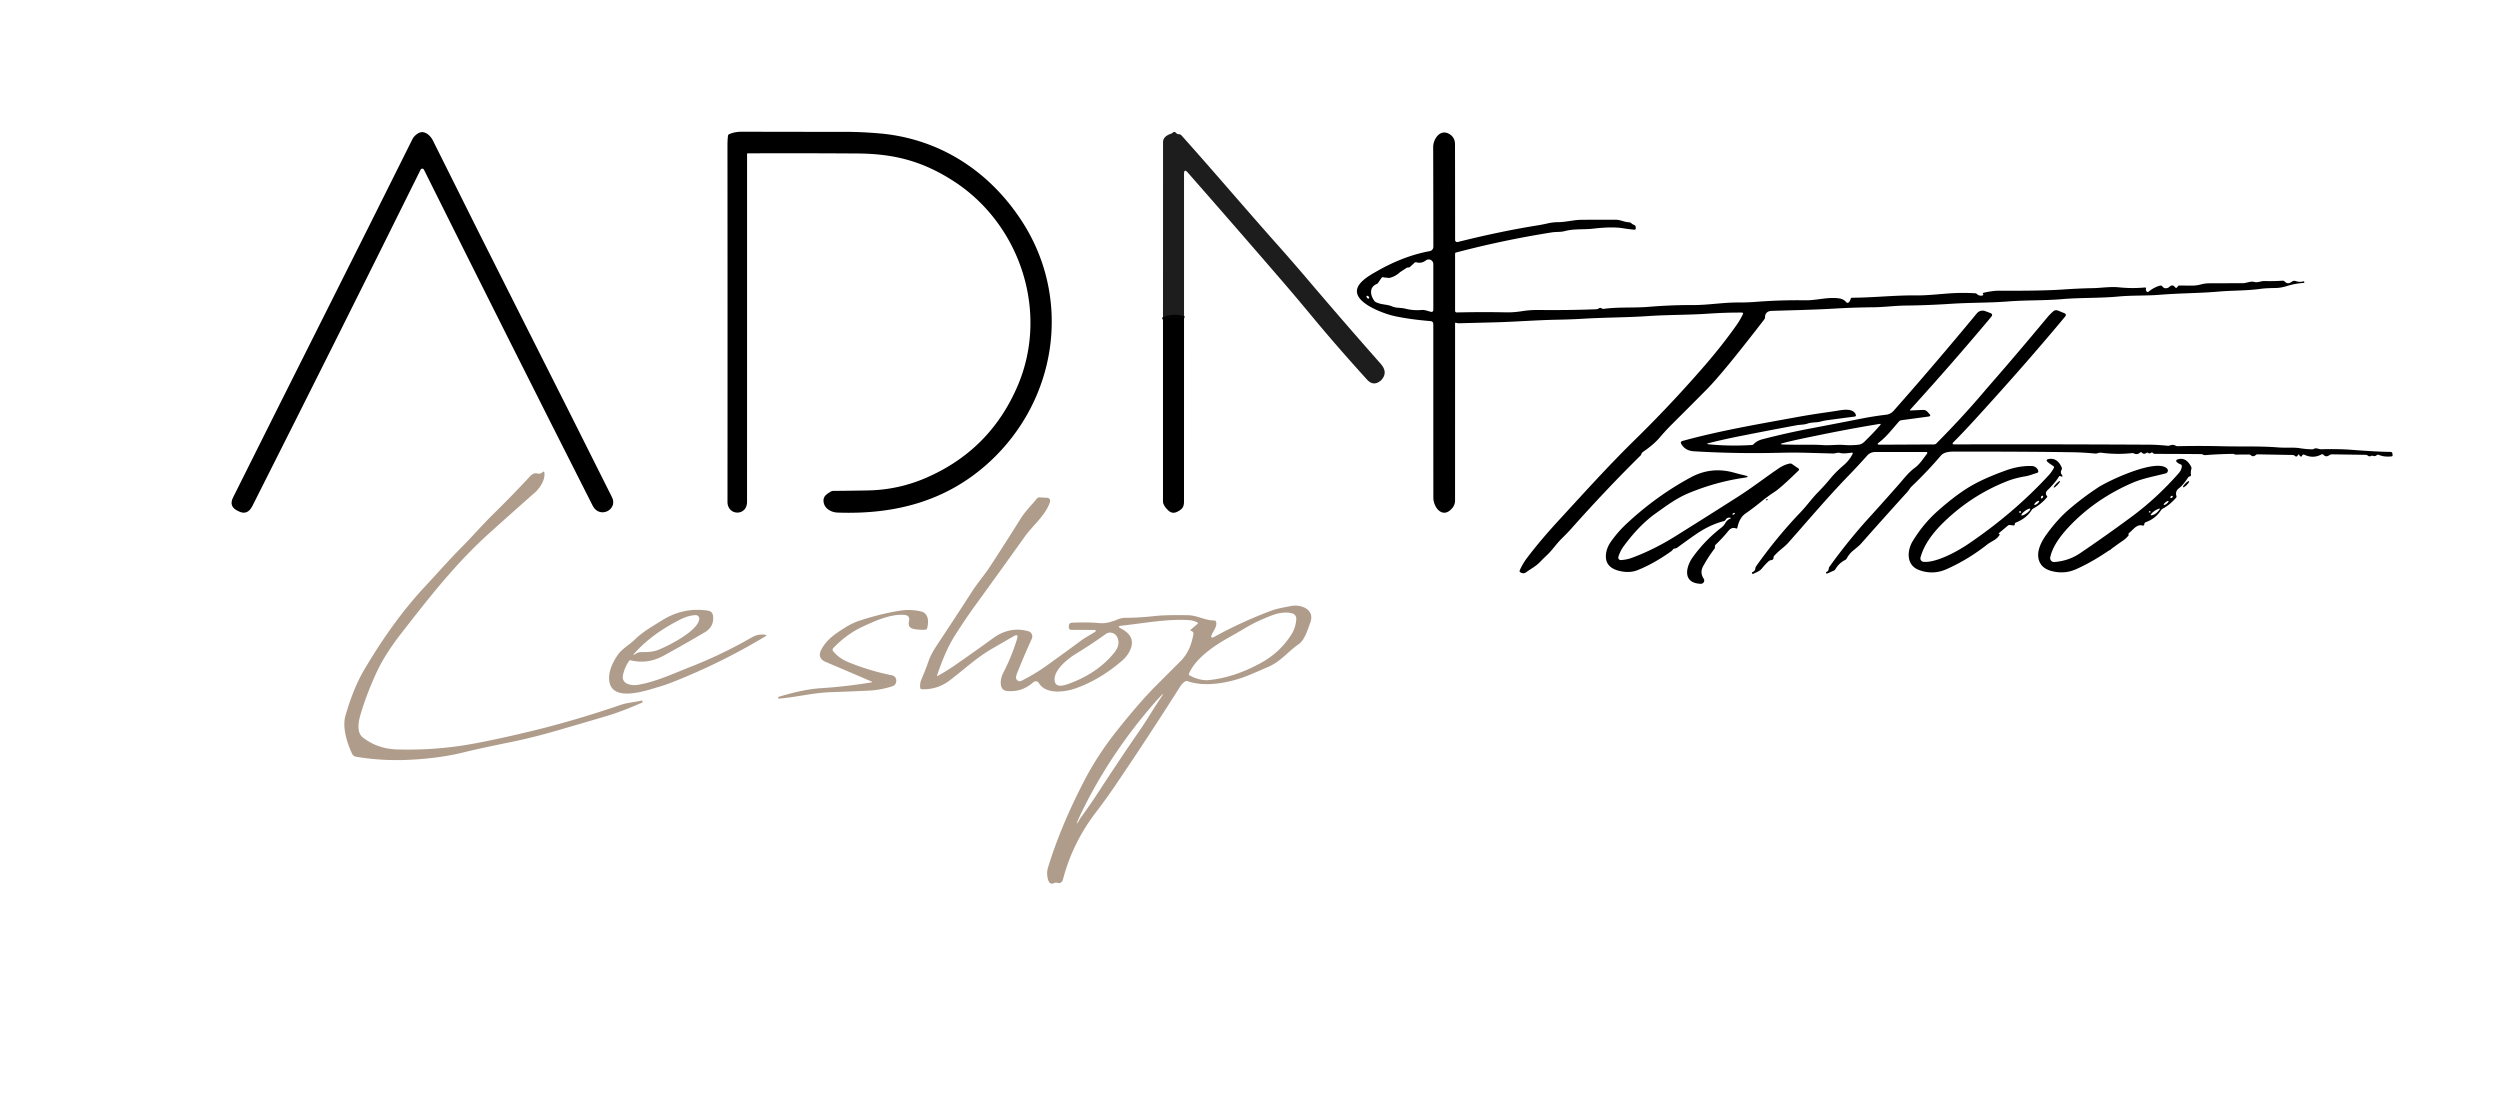 <svg xmlns="http://www.w3.org/2000/svg" viewBox="0.00 0.00 1024.00 451.00"><g stroke-width="2.00" fill="none" stroke-linecap="butt"><path stroke="#000000" stroke-opacity="0.945" d="  M 484.98 130.51  Q 480.41 129.08 476.36 131.05"></path><path stroke="#000000" stroke-opacity="0.945" d="  M 572.331 110.962  A 1.99 0.37 -26.5 0 0 570.385 111.519  A 1.99 0.37 -26.5 0 0 568.769 112.738  A 1.99 0.37 -26.5 0 0 570.715 112.181  A 1.99 0.37 -26.5 0 0 572.331 110.962"></path><path stroke="#000000" stroke-opacity="0.945" d="  M 863.714 224.395  A 0.30 0.03 128.4 0 0 863.923 224.179  A 0.30 0.03 128.4 0 0 864.086 223.925  A 0.30 0.03 128.4 0 0 863.876 224.141  A 0.30 0.03 128.4 0 0 863.714 224.395"></path></g><path fill="#000000" d="  M 172.66 69.13  Q 172.43 69.21 172.32 69.42  Q 139.06 136.54 103.38 207.25  Q 101.30 211.36 97.58 209.34  Q 97.51 209.30 97.43 209.27  Q 93.60 207.50 95.46 203.77  C 119.65 155.23 144.71 105.71 168.95 56.97  Q 169.67 55.51 171.38 54.54  C 173.83 53.15 176.28 55.46 177.28 57.48  C 202.59 108.51 226.92 156.03 250.69 203.70  C 253.21 208.75 245.59 212.71 242.76 207.13  Q 208.03 138.57 173.66 69.54  Q 173.34 68.89 172.66 69.13  Z"></path><path fill="#000000" d="  M 306.26 62.81  A 0.27 0.26 -1.1 0 0 306.00 63.07  Q 306.01 133.96 305.99 205.54  C 305.99 211.51 297.98 211.34 297.98 205.56  Q 298.03 133.90 297.97 59.47  Q 297.97 57.55 298.17 55.69  Q 298.22 55.16 298.71 54.94  Q 300.97 53.94 304.03 53.95  Q 324.95 54.02 345.59 54.00  Q 352.90 53.99 360.51 54.67  C 384.71 56.84 405.07 69.92 418.46 90.44  C 439.33 122.43 432.96 163.94 405.08 189.41  C 387.65 205.34 366.50 210.80 343.09 209.95  Q 341.16 209.88 339.60 208.92  Q 337.46 207.60 337.31 205.18  A 2.99 2.97 66.8 0 1 338.25 202.81  Q 339.16 201.96 340.37 201.32  Q 340.83 201.07 341.35 201.07  Q 347.96 201.02 355.50 200.88  Q 367.77 200.65 378.97 195.87  Q 405.53 184.51 416.84 158.01  C 429.76 127.75 417.89 91.90 390.72 74.27  C 377.93 65.98 366.20 62.97 351.24 62.87  Q 328.74 62.72 306.26 62.81  Z"></path><path fill="#000000" fill-opacity="0.886" d="  M 484.98 130.51  Q 480.41 129.08 476.36 131.05  Q 476.38 94.63 476.38 58.25  Q 476.38 55.86 479.65 54.77  Q 479.99 54.66 480.26 54.41  Q 480.47 54.22 480.73 54.12  A 0.77 0.75 58.7 0 1 481.60 54.34  Q 482.12 54.97 482.93 54.99  Q 483.53 55.01 483.93 55.46  C 496.96 69.99 509.87 85.23 522.83 99.79  Q 529.28 107.03 535.90 114.82  Q 550.07 131.49 565.56 149.04  Q 568.63 152.53 565.81 155.65  Q 565.75 155.71 565.69 155.77  Q 562.63 158.45 559.95 155.50  Q 547.50 141.79 537.41 129.60  Q 531.02 121.87 524.49 114.31  Q 505.27 92.04 486.50 70.67  Q 484.98 68.94 484.98 71.25  L 484.98 130.51  Z"></path><path fill="#000000" d="  M 596.35 132.19  A 0.27 0.27 0.0 0 0 596.00 132.45  Q 596.00 170.32 595.99 204.98  Q 595.99 206.80 594.76 208.22  C 590.92 212.68 587.10 207.89 587.10 203.81  Q 587.08 167.92 587.08 132.80  Q 587.08 131.62 585.90 131.52  Q 577.64 130.85 571.32 129.50  C 567.19 128.61 557.16 125.02 555.92 120.28  C 554.82 116.10 561.06 112.75 564.16 110.99  Q 574.93 104.84 585.66 102.85  A 1.77 1.76 -5.3 0 0 587.10 101.12  Q 587.09 78.89 587.03 60.25  C 587.02 56.96 589.85 52.71 593.57 54.85  Q 595.97 56.22 595.97 59.12  Q 596.01 77.83 596.01 98.30  A 0.86 0.86 0.0 0 0 597.08 99.13  Q 614.51 94.76 629.47 92.37  Q 631.68 92.02 633.89 91.51  Q 636.08 91.01 638.14 91.00  C 641.46 90.99 644.53 90.05 647.83 90.03  Q 654.70 89.98 661.80 90.01  C 663.77 90.01 665.28 90.97 667.23 91.05  Q 667.77 91.07 668.18 91.43  Q 668.68 91.89 669.32 92.13  Q 669.94 92.37 669.98 93.03  L 670.01 93.44  Q 670.06 94.15 669.35 94.08  Q 667.08 93.87 664.90 93.51  Q 660.35 92.75 652.51 93.66  C 648.66 94.11 644.67 93.63 640.93 94.66  C 639.19 95.13 637.36 94.91 635.54 95.20  Q 615.61 98.36 596.45 103.42  Q 596.00 103.53 596.00 103.99  L 596.00 127.31  A 0.67 0.67 0.0 0 0 596.69 127.98  Q 606.91 127.74 616.87 127.94  Q 619.95 128.01 623.47 127.45  Q 626.69 126.94 630.00 126.97  Q 642.64 127.11 653.74 126.67  Q 654.39 126.64 654.93 126.29  Q 655.52 125.91 656.08 126.33  A 0.99 0.99 0.0 0 0 656.82 126.52  C 662.86 125.68 669.14 126.19 675.29 125.68  Q 684.65 124.91 693.50 124.95  C 699.78 124.97 705.75 123.86 712.09 123.90  Q 715.55 123.93 719.62 123.61  Q 729.53 122.85 739.50 123.00  C 744.28 123.06 748.69 121.52 753.49 122.25  Q 755.09 122.49 756.24 123.79  A 0.72 0.72 0.0 0 0 757.30 123.81  Q 757.81 123.26 757.99 122.51  Q 758.13 121.95 758.70 121.95  C 767.39 121.91 776.11 120.91 784.58 121.00  C 789.70 121.06 794.64 120.39 799.64 120.10  Q 804.19 119.84 808.99 120.12  A 1.33 1.33 0.0 0 1 809.82 120.48  Q 810.66 121.29 811.90 121.05  Q 812.64 120.91 812.17 120.32  Q 812.12 120.26 812.15 120.19  Q 812.24 119.97 812.47 119.92  Q 816.21 119.06 818.84 119.07  Q 836.28 119.19 845.45 118.55  Q 851.26 118.14 857.05 118.03  C 860.72 117.97 864.29 117.33 867.88 117.69  Q 873.26 118.24 878.45 117.76  Q 879.16 117.69 878.99 118.38  Q 878.87 118.87 879.17 119.27  Q 879.61 119.86 880.17 119.39  Q 882.32 117.64 884.73 117.00  A 0.98 0.97 65.0 0 1 885.77 117.38  C 886.45 118.37 887.82 118.20 888.59 117.48  Q 889.89 116.28 890.95 117.68  Q 891.28 118.11 891.69 117.75  Q 891.84 117.62 891.93 117.45  Q 892.18 116.96 892.72 116.96  Q 895.52 116.97 898.13 116.98  Q 899.72 116.98 901.58 116.48  Q 903.21 116.04 904.90 116.04  Q 911.75 116.01 918.60 116.00  C 920.20 116.00 921.74 115.06 923.29 115.47  C 924.83 115.89 925.96 115.08 927.54 115.12  Q 931.28 115.21 934.91 114.98  Q 935.46 114.94 935.84 115.34  Q 937.09 116.67 938.74 115.39  Q 939.46 114.83 940.32 115.13  Q 941.91 115.69 943.48 115.25  Q 943.77 115.17 943.81 115.47  L 943.84 115.74  Q 943.86 115.87 943.73 115.88  Q 940.18 116.09 937.03 117.07  Q 934.39 117.90 932.46 117.95  C 930.26 118.01 928.10 118.02 925.96 118.31  C 920.29 119.10 914.36 118.94 908.67 119.44  C 900.74 120.13 892.83 120.07 884.84 120.73  C 879.11 121.20 873.44 120.92 867.64 121.46  C 859.96 122.18 852.27 121.87 844.59 122.53  C 837.27 123.15 829.77 122.90 822.43 123.48  C 814.69 124.08 806.92 123.92 799.26 124.43  Q 789.45 125.07 780.51 125.16  C 776.18 125.20 771.87 125.80 767.61 125.85  Q 759.14 125.94 752.10 126.36  C 743.09 126.90 734.46 127.05 725.64 127.34  C 724.06 127.39 722.97 128.25 722.97 129.85  Q 722.97 130.41 722.63 130.85  Q 705.80 152.70 699.17 159.41  Q 692.08 166.57 684.89 173.72  Q 682.34 176.25 679.93 179.09  Q 677.28 182.19 672.94 185.11  C 672.64 185.31 672.37 185.75 672.26 186.09  Q 672.17 186.38 671.96 186.59  Q 657.81 200.53 643.39 216.77  Q 642.32 217.98 639.65 220.62  C 637.47 222.78 635.78 225.39 633.53 227.48  Q 632.13 228.79 630.80 230.18  C 629.02 232.03 627.09 232.92 625.14 234.38  Q 624.06 235.20 622.78 234.44  Q 622.26 234.14 622.50 233.59  Q 623.71 230.84 625.50 228.49  Q 631.08 221.14 638.43 213.17  C 648.89 201.81 658.73 190.83 669.64 180.16  Q 683.77 166.33 697.20 150.95  Q 705.36 141.61 711.38 133.02  Q 712.79 131.02 713.93 128.60  A 0.41 0.40 12.5 0 0 713.56 128.03  Q 706.83 127.99 699.51 128.49  C 691.34 129.04 683.19 128.91 674.98 129.47  C 666.26 130.06 657.46 130.01 648.73 130.54  Q 643.58 130.85 637.95 130.95  C 629.34 131.11 620.88 131.80 612.33 132.03  Q 604.65 132.23 597.64 132.41  Q 597.05 132.43 596.35 132.19  Z  M 571.33 112.80  Q 569.09 114.16 566.65 113.57  Q 566.12 113.44 565.81 113.90  L 564.54 115.77  Q 564.27 116.17 563.83 116.36  C 560.76 117.70 561.24 120.92 562.94 123.24  Q 563.18 123.59 563.57 123.77  C 565.89 124.90 568.13 124.59 570.23 125.52  C 571.87 126.26 573.79 125.95 575.61 126.43  Q 578.88 127.27 582.40 126.97  C 583.65 126.87 584.79 127.40 585.98 127.69  Q 587.09 127.95 587.09 126.82  L 587.09 108.18  A 1.90 1.90 0.0 0 0 584.03 106.67  Q 582.27 108.02 580.19 107.45  A 0.89 0.88 30.8 0 0 579.35 107.66  L 577.60 109.28  Q 577.36 109.51 577.03 109.54  Q 576.90 109.56 576.77 109.56  Q 576.33 109.59 575.95 109.85  Q 573.67 111.37 571.33 112.80  Z  M 572.331 110.962  A 1.99 0.37 -26.5 0 0 570.385 111.519  A 1.99 0.37 -26.5 0 0 568.769 112.738  A 1.99 0.37 -26.5 0 0 570.715 112.181  A 1.99 0.37 -26.5 0 0 572.331 110.962  Z  M 560.83 121.91  Q 560.66 121.32 560.13 121.16  A 0.33 0.32 1.1 0 0 559.72 121.55  Q 559.87 122.13 560.43 122.30  A 0.32 0.32 0.0 0 0 560.83 121.91  Z"></path><ellipse fill="#000000" fill-opacity="0.886" cx="0.00" cy="0.00" transform="translate(570.55,111.85) rotate(-26.5)" rx="1.99" ry="0.37"></ellipse><path fill="#000000" d="  M 484.98 130.51  Q 485.03 167.97 484.97 205.54  Q 484.97 207.39 484.13 208.27  Q 483.20 209.24 481.78 209.80  Q 480.01 210.51 478.47 209.04  Q 476.36 207.01 476.36 205.41  Q 476.40 168.21 476.36 131.05  Q 480.41 129.08 484.98 130.51  Z"></path><path fill="#000000" d="  M 941.13 186.55  Q 941.07 186.68 940.98 186.79  Q 940.81 187.00 940.55 186.98  Q 940.19 186.96 939.95 186.73  Q 939.60 186.37 939.09 186.36  L 924.70 186.10  A 1.06 1.06 0.0 0 0 923.98 186.36  Q 922.89 187.32 921.96 186.48  Q 921.60 186.15 921.12 186.16  L 915.68 186.20  A 0.74 0.65 -27.9 0 1 915.35 186.12  Q 914.95 185.90 914.50 185.91  Q 908.66 185.99 903.32 186.42  Q 902.73 186.47 902.23 186.15  Q 902.02 186.01 901.76 186.01  Q 892.09 185.92 882.56 185.91  A 0.84 0.83 69.4 0 1 881.93 185.62  Q 881.47 185.09 880.94 185.53  Q 880.54 185.86 880.08 185.62  L 879.73 185.44  A 0.47 0.45 39.2 0 0 879.23 185.48  Q 878.18 186.29 877.29 185.38  Q 876.94 185.03 876.58 185.36  Q 875.47 186.39 874.15 185.76  Q 873.69 185.55 873.19 185.60  Q 867.00 186.28 860.68 185.43  C 859.67 185.29 859.02 185.86 858.12 185.77  Q 853.36 185.32 849.29 185.25  Q 831.49 184.95 801.33 184.97  C 799.14 184.97 796.43 184.90 794.93 186.67  Q 789.70 192.84 783.02 199.24  C 782.22 200.01 781.97 200.70 781.28 201.46  Q 771.36 212.40 762.19 222.78  Q 761.59 223.46 759.11 225.47  Q 757.48 226.79 756.45 228.69  Q 756.22 229.13 755.78 229.36  Q 753.21 230.67 751.77 233.16  A 1.36 1.30 -86.1 0 1 751.20 233.68  L 748.39 234.94  A 0.27 0.27 0.0 0 1 748.01 234.76  L 747.94 234.51  Q 747.91 234.36 748.05 234.31  Q 748.97 233.94 749.03 233.03  A 1.74 1.72 65.0 0 1 749.36 232.11  Q 757.09 221.38 765.44 212.19  Q 771.95 205.03 777.80 198.36  C 779.86 196.02 781.79 193.45 784.21 191.69  C 786.41 190.10 787.73 187.86 789.35 185.78  A 0.41 0.40 18.5 0 0 789.02 185.13  L 768.03 185.15  A 4.33 4.32 20.7 0 0 764.79 186.61  Q 761.03 190.83 756.96 195.03  C 748.48 203.80 740.46 213.31 732.52 222.26  Q 731.52 223.38 729.65 224.90  Q 728.17 226.10 726.77 227.60  Q 726.44 227.95 726.43 228.42  Q 726.42 229.32 725.47 229.43  A 2.04 2.01 -69.2 0 0 724.38 229.93  Q 722.97 231.22 721.71 232.80  C 720.75 234.00 719.32 234.46 717.99 235.10  Q 717.84 235.17 717.77 235.03  L 717.66 234.79  Q 717.50 234.44 717.87 234.30  Q 718.85 233.91 718.98 232.86  Q 719.05 232.30 719.38 231.84  Q 727.95 219.77 737.63 209.68  C 740.08 207.12 742.11 204.22 744.57 201.72  Q 747.22 199.04 749.69 196.04  Q 751.95 193.30 755.21 190.51  Q 757.55 188.52 758.86 185.85  A 0.31 0.31 0.0 0 0 758.55 185.40  C 756.93 185.59 755.13 185.92 753.53 185.50  C 752.68 185.28 751.76 185.78 750.81 185.75  Q 745.21 185.60 739.61 185.45  Q 734.74 185.32 728.41 185.47  Q 710.97 185.88 693.82 184.85  Q 690.34 184.64 688.71 181.95  Q 688.07 180.90 689.26 180.58  C 704.54 176.40 719.48 173.87 735.27 170.98  Q 741.34 169.86 748.21 168.89  Q 750.67 168.54 753.01 168.16  C 755.23 167.80 759.04 167.21 760.10 169.76  Q 760.42 170.53 759.59 170.64  Q 753.71 171.40 748.29 172.14  Q 747.07 172.31 745.89 172.63  C 744.00 173.16 742.20 172.87 740.33 173.51  C 738.89 174.01 737.41 173.91 735.92 174.18  Q 724.40 176.31 713.03 178.57  Q 706.23 179.91 699.91 181.50  Q 698.55 181.85 699.94 181.99  Q 708.38 182.83 717.52 182.28  Q 718.00 182.25 718.33 181.90  Q 719.67 180.49 721.93 179.91  Q 731.96 177.32 741.27 175.56  Q 752.15 173.49 762.51 171.45  Q 767.57 170.45 772.53 169.88  A 4.91 4.89 17.2 0 0 775.64 168.25  Q 792.22 149.50 809.73 128.34  A 3.04 3.04 0.0 0 1 813.14 127.43  L 815.18 128.19  Q 816.52 128.70 815.60 129.79  Q 799.55 148.95 782.48 167.72  Q 782.09 168.15 782.67 168.12  L 787.65 167.90  Q 788.72 167.86 789.46 168.65  L 790.28 169.54  Q 791.12 170.45 789.89 170.62  L 778.76 172.13  Q 778.20 172.21 777.84 172.62  C 775.28 175.50 772.73 178.90 769.65 181.21  Q 768.39 182.15 769.97 182.15  L 792.17 182.04  Q 792.75 182.03 793.15 181.62  Q 804.15 170.55 813.48 159.47  Q 813.81 159.08 814.16 158.68  Q 826.08 145.06 838.54 130.04  Q 839.46 128.94 840.86 127.64  Q 841.82 126.75 843.03 127.24  L 845.48 128.25  Q 846.66 128.73 845.84 129.72  Q 829.70 149.14 808.54 172.28  Q 804.19 177.04 800.19 181.06  Q 799.22 182.04 800.59 182.03  Q 839.90 181.93 880.16 182.14  Q 883.75 182.16 887.76 182.58  A 2.43 2.37 37.0 0 0 888.86 182.44  Q 890.06 181.97 891.06 182.52  Q 891.50 182.77 892.01 182.76  Q 901.41 182.56 910.49 182.79  C 917.93 182.98 925.70 182.67 933.24 183.27  C 936.27 183.51 939.24 183.14 942.18 183.61  Q 944.63 184.00 946.97 184.04  A 1.64 1.56 30.3 0 0 947.77 183.85  C 948.79 183.28 949.67 184.04 950.78 184.01  Q 957.74 183.83 963.04 184.23  Q 973.37 185.03 979.14 185.10  Q 979.86 185.11 979.94 185.81  L 980.00 186.38  Q 980.06 186.88 979.56 186.94  Q 976.62 187.26 974.39 186.33  Q 973.91 186.13 973.51 186.45  Q 972.76 187.04 971.94 186.70  Q 971.58 186.56 971.24 186.74  Q 970.47 187.15 969.81 186.60  Q 969.45 186.31 968.98 186.30  L 955.31 186.10  Q 954.63 186.09 954.06 186.47  Q 952.72 187.40 951.68 186.28  Q 951.31 185.88 950.84 186.14  Q 947.52 187.95 943.84 186.26  Q 943.38 186.05 943.07 186.43  Q 942.95 186.57 942.92 186.77  A 0.17 0.16 -10.2 0 1 942.82 186.90  Q 942.17 187.17 941.89 186.56  Q 941.52 185.74 941.13 186.55  Z  M 743.50 178.55  C 739.05 179.47 734.69 180.34 730.53 181.43  Q 728.28 182.02 730.60 182.08  Q 735.85 182.21 741.56 182.17  Q 744.31 182.15 746.59 182.31  C 749.62 182.53 752.37 182.01 755.54 182.27  Q 758.14 182.48 761.05 182.18  Q 762.52 182.02 763.50 181.08  Q 767.31 177.42 770.12 174.13  Q 770.66 173.51 769.85 173.64  Q 757.63 175.62 743.50 178.55  Z"></path><path fill="#000000" d="  M 814.19 222.85  Q 806.41 229.04 797.45 233.07  Q 791.76 235.64 785.98 233.46  C 780.73 231.49 781.08 225.53 783.45 221.64  Q 787.79 214.52 793.72 209.27  Q 801.96 201.96 808.49 198.39  Q 813.81 195.47 821.89 192.59  Q 827.15 190.72 832.31 190.88  C 833.44 190.91 834.71 191.84 834.88 192.97  A 0.66 0.66 0.0 0 1 834.41 193.70  C 832.72 194.17 831.24 194.83 829.54 195.11  Q 825.37 195.78 821.72 197.25  Q 807.26 203.03 795.94 214.10  C 791.91 218.05 788.12 222.89 786.64 228.34  A 1.42 1.41 -79.7 0 0 787.87 230.12  C 793.05 230.60 801.70 225.86 805.96 222.98  Q 824.83 210.23 839.24 194.57  Q 840.40 193.30 841.21 191.74  Q 841.51 191.16 840.95 190.82  Q 839.99 190.24 839.10 189.55  Q 837.32 188.20 839.54 187.96  Q 842.74 187.61 844.44 191.39  Q 844.70 191.96 844.39 192.51  Q 843.82 193.54 844.55 194.52  Q 845.26 195.47 844.14 195.10  L 843.78 194.98  A 0.31 0.30 -64.4 0 0 843.42 195.11  Q 841.64 197.93 838.72 200.72  Q 837.45 201.94 838.45 203.19  Q 838.67 203.46 838.44 203.73  Q 835.89 206.66 832.97 208.20  Q 832.48 208.46 832.18 208.92  Q 829.93 212.41 825.66 214.05  A 0.60 0.58 86.6 0 0 825.29 214.48  L 825.19 214.95  A 0.35 0.35 0.0 0 1 824.80 215.23  L 823.29 215.04  A 1.18 1.15 -61.3 0 0 822.40 215.31  L 818.83 218.31  Q 818.59 218.52 818.80 218.76  Q 818.96 218.94 819.14 218.80  A 0.04 0.04 0.0 0 1 819.20 218.85  Q 818.24 220.41 816.78 221.26  Q 814.53 222.57 814.19 222.85  Z  M 836.43 203.08  Q 835.98 203.33 835.98 203.84  Q 835.98 204.31 836.39 204.08  Q 836.83 203.84 836.88 203.38  A 0.30 0.30 0.0 0 0 836.43 203.08  Z  M 835.199 205.219  A 1.23 0.41 -38.8 0 0 833.983 205.671  A 1.23 0.41 -38.8 0 0 833.281 206.761  A 1.23 0.41 -38.8 0 0 834.497 206.31  A 1.23 0.41 -38.8 0 0 835.199 205.219  Z  M 831.562 208.416  A 2.22 0.58 -36.6 0 0 829.434 209.274  A 2.22 0.58 -36.6 0 0 827.998 211.064  A 2.22 0.58 -36.6 0 0 830.126 210.206  A 2.22 0.58 -36.6 0 0 831.562 208.416  Z  M 827.75 209.57  A 0.38 0.38 0.0 0 0 827.27 209.39  Q 827.11 209.46 827.07 209.62  Q 826.97 210.04 827.41 210.03  Q 827.98 210.02 827.75 209.57  Z"></path><path fill="#000000" d="  M 871.82 218.70  Q 871.77 218.90 871.91 219.06  Q 871.98 219.13 871.92 219.20  C 870.67 220.94 868.96 221.79 867.28 223.03  Q 858.45 229.54 850.35 233.15  Q 845.46 235.32 840.13 233.84  Q 836.90 232.94 835.64 230.62  C 833.55 226.76 835.88 222.16 838.33 218.78  Q 842.61 212.87 847.20 208.88  Q 852.88 203.95 859.35 199.68  C 863.75 196.78 883.32 187.66 887.60 191.90  A 1.19 1.19 0.0 0 1 887.06 193.90  C 882.56 195.09 877.89 195.86 873.54 197.73  Q 857.98 204.44 847.13 216.10  C 844.09 219.37 840.68 223.84 839.78 228.29  A 1.61 1.60 3.6 0 0 841.48 230.21  Q 847.35 229.74 852.00 226.60  Q 862.08 219.79 873.00 211.74  Q 883.40 204.07 892.45 193.77  Q 893.48 192.60 893.67 191.11  Q 893.77 190.40 893.09 190.16  Q 892.20 189.85 891.53 189.17  A 0.55 0.55 0.0 0 1 891.72 188.28  C 894.42 187.18 896.27 188.84 897.45 191.09  Q 897.73 191.63 897.56 192.21  Q 897.24 193.33 897.43 194.46  A 0.58 0.57 -13.4 0 1 897.03 195.10  L 896.69 195.20  Q 896.47 195.27 896.34 195.46  C 895.26 197.06 894.02 198.85 892.46 200.02  Q 890.88 201.21 891.47 203.19  Q 891.59 203.58 891.32 203.89  Q 888.62 206.92 885.89 208.33  Q 885.42 208.58 885.13 209.02  Q 882.84 212.48 878.92 213.88  Q 878.32 214.10 878.31 214.74  Q 878.31 214.90 878.23 215.03  Q 878.00 215.39 877.60 215.27  C 875.25 214.57 873.88 216.90 872.09 218.29  Q 871.88 218.45 871.82 218.70  Z  M 888.99 203.59  A 0.29 0.28 14.6 0 0 889.23 203.99  Q 889.64 204.02 889.84 203.63  Q 890.24 202.86 889.44 203.15  Q 889.13 203.27 888.99 203.59  Z  M 888.222 205.228  A 1.24 0.37 -39.1 0 0 887.027 205.723  A 1.24 0.37 -39.1 0 0 886.298 206.792  A 1.24 0.37 -39.1 0 0 887.493 206.297  A 1.24 0.37 -39.1 0 0 888.222 205.228  Z  M 884.08 208.44  Q 882.31 209.12 881.19 210.44  Q 880.54 211.21 881.52 211.02  Q 882.98 210.74 884.42 208.90  Q 885.07 208.07 884.08 208.44  Z  M 880.26 209.86  Q 880.74 210.03 880.84 209.80  A 0.32 0.31 11.5 0 0 880.55 209.37  Q 880.26 209.37 880.16 209.64  A 0.17 0.17 0.0 0 0 880.26 209.86  Z  M 863.714 224.395  A 0.30 0.03 128.4 0 0 863.923 224.179  A 0.30 0.03 128.4 0 0 864.086 223.925  A 0.30 0.03 128.4 0 0 863.876 224.141  A 0.30 0.03 128.4 0 0 863.714 224.395  Z"></path><path fill="#000000" d="  M 708.44 212.03  Q 707.42 211.94 706.81 212.90  Q 706.54 213.33 706.04 213.46  Q 700.21 214.99 694.60 218.87  Q 690.80 221.50 687.06 224.27  Q 686.56 224.64 685.95 224.68  Q 685.49 224.71 685.20 225.11  Q 684.90 225.54 684.49 225.83  Q 677.22 230.98 670.69 233.55  Q 667.53 234.80 663.56 233.91  Q 657.69 232.60 657.77 227.81  Q 657.82 224.72 659.83 221.87  Q 662.61 217.93 666.06 214.69  Q 678.38 203.15 692.62 195.49  Q 701.02 190.98 710.35 193.62  Q 712.41 194.20 714.57 194.70  Q 717.14 195.30 714.53 195.67  Q 702.85 197.35 691.68 201.99  C 686.60 204.10 682.66 207.10 678.28 210.20  C 673.16 213.83 668.84 218.62 665.10 223.67  Q 663.63 225.66 662.89 228.08  A 1.03 1.03 0.0 0 0 663.95 229.41  Q 666.35 229.25 668.41 228.49  C 674.59 226.22 680.58 223.17 686.14 219.70  Q 698.65 211.89 711.74 203.54  C 717.61 199.81 723.06 195.55 728.73 191.72  Q 730.79 190.33 733.06 189.88  Q 733.59 189.78 734.04 190.09  L 736.66 191.89  A 0.52 0.52 0.0 0 1 736.73 192.69  Q 729.48 199.76 726.91 201.44  A 49.46 39.07 -33.7 0 0 721.27 205.57  Q 718.25 208.04 714.95 210.34  Q 712.46 212.07 711.64 216.11  Q 711.54 216.62 711.06 216.44  Q 709.33 215.78 707.99 217.41  Q 705.49 220.46 702.73 223.10  A 0.99 0.96 -22.5 0 0 702.43 223.80  L 702.43 224.24  A 0.85 0.84 -26.2 0 1 702.25 224.76  Q 699.70 228.10 697.62 231.90  Q 696.17 234.55 697.83 237.02  A 1.35 1.35 0.0 0 1 696.67 239.12  C 689.12 238.89 690.42 232.32 693.35 228.24  Q 698.24 221.41 705.15 216.04  Q 706.13 215.28 706.73 214.18  Q 707.32 213.09 708.53 212.53  Q 709.43 212.12 708.44 212.03  Z  M 710.569 210.165  A 0.54 0.29 -31.8 0 0 709.957 210.203  A 0.54 0.29 -31.8 0 0 709.651 210.735  A 0.54 0.29 -31.8 0 0 710.263 210.696  A 0.54 0.29 -31.8 0 0 710.569 210.165  Z"></path><path fill="#af9c8b" d="  M 220.11 193.94  C 221.07 194.22 221.71 193.86 222.41 193.29  Q 222.82 192.96 222.94 193.48  C 223.54 196.23 221.13 199.95 219.16 201.68  Q 209.96 209.80 200.49 218.32  C 186.83 230.63 176.14 244.26 164.33 259.46  Q 157.59 268.14 154.29 275.31  Q 149.75 285.18 147.43 293.54  C 146.71 296.15 146.19 300.20 148.63 302.08  Q 154.61 306.70 162.46 306.96  Q 178.27 307.47 193.85 304.62  Q 204.52 302.67 219.08 299.11  Q 235.90 294.99 254.34 288.69  C 257.12 287.75 260.06 287.64 262.92 286.93  Q 263.02 286.91 263.06 287.01  L 263.17 287.33  Q 263.28 287.65 262.97 287.79  Q 254.62 291.46 248.72 293.21  Q 238.63 296.21 228.02 299.27  Q 218.52 302.02 211.00 303.58  C 203.65 305.12 196.90 306.45 189.90 308.17  Q 179.20 310.80 166.22 311.27  Q 155.80 311.64 145.83 309.96  A 2.20 2.18 82.0 0 1 144.22 308.74  C 142.11 304.21 140.09 297.90 141.55 292.95  C 143.45 286.55 145.77 280.11 149.22 274.27  Q 161.05 254.22 173.81 240.54  C 178.92 235.05 183.85 229.41 189.07 224.16  C 193.49 219.72 197.59 214.95 202.00 210.63  Q 209.73 203.05 217.09 195.11  Q 218.58 193.50 220.11 193.94  Z"></path><ellipse fill="#000000" cx="0.00" cy="0.00" transform="translate(842.49,198.37) rotate(134.2)" rx="1.82" ry="0.36"></ellipse><ellipse fill="#000000" cx="0.00" cy="0.00" transform="translate(895.41,198.33) rotate(-44.9)" rx="1.72" ry="0.42"></ellipse><path fill="#af9c8b" d="  M 496.41 259.81  Q 495.53 261.87 497.49 260.79  Q 508.00 254.98 519.98 250.40  C 522.86 249.29 525.73 248.82 528.72 248.23  C 532.96 247.40 538.72 249.61 536.68 255.06  C 535.67 257.78 534.41 262.17 531.90 263.89  C 527.79 266.72 524.54 270.89 519.97 272.92  Q 515.74 274.80 511.64 276.51  C 504.34 279.54 493.98 281.68 486.43 279.00  A 1.12 1.10 39.1 0 0 485.48 279.09  Q 484.30 279.78 483.41 281.19  Q 470.00 302.35 456.46 322.25  Q 453.04 327.28 448.97 332.61  Q 439.30 345.25 435.44 360.06  Q 434.89 362.20 432.94 361.57  Q 432.52 361.44 432.11 361.60  L 431.70 361.76  Q 430.05 362.40 429.45 360.74  Q 428.45 357.97 429.28 355.30  Q 434.49 338.35 444.06 319.88  Q 449.56 309.26 457.53 299.23  Q 466.66 287.73 473.60 280.76  Q 478.50 275.84 483.58 270.79  Q 487.65 266.76 488.83 259.66  Q 488.92 259.16 488.57 258.79  Q 488.33 258.54 488.01 258.47  Q 487.28 258.30 487.85 257.82  L 490.43 255.62  Q 490.94 255.18 490.34 254.89  Q 488.71 254.10 487.00 254.00  C 477.84 253.44 468.58 255.29 459.30 256.29  Q 457.33 256.50 459.09 257.40  Q 465.38 260.63 462.97 266.14  Q 461.87 268.65 459.74 270.50  Q 450.76 278.30 440.63 281.93  C 436.34 283.48 428.37 284.57 425.54 279.80  A 1.51 1.51 0.0 0 0 423.23 279.45  Q 418.57 283.64 412.40 283.01  C 408.91 282.65 409.77 277.85 410.81 275.84  Q 414.42 268.89 416.61 261.63  Q 417.27 259.42 415.26 260.56  Q 410.71 263.16 406.10 265.85  C 399.85 269.51 394.70 274.34 389.11 278.61  Q 383.95 282.56 377.52 282.31  Q 376.99 282.29 376.93 281.75  Q 376.72 279.87 377.42 278.27  Q 378.97 274.70 380.38 270.70  C 381.24 268.27 382.55 266.11 383.98 263.95  Q 390.90 253.53 398.11 242.35  C 400.43 238.73 403.28 235.49 405.58 231.95  Q 411.85 222.35 418.05 212.45  C 419.99 209.35 422.49 206.94 424.76 204.16  Q 425.14 203.70 425.75 203.73  L 428.94 203.89  A 1.27 1.26 10.1 0 1 430.09 205.53  C 428.40 210.98 423.02 215.20 419.74 219.80  Q 409.12 234.68 399.52 247.89  Q 395.42 253.54 391.23 260.14  C 387.89 265.39 385.89 270.71 383.90 276.37  Q 383.63 277.13 384.34 276.73  Q 387.95 274.68 391.21 272.43  Q 399.56 266.65 406.81 261.37  C 411.25 258.14 416.12 257.13 421.20 258.55  A 2.23 2.22 20.0 0 1 422.63 261.61  Q 419.48 268.51 416.58 275.79  Q 416.29 276.50 416.18 277.25  A 1.54 1.54 0.0 0 0 418.40 278.86  Q 423.92 276.08 428.99 272.44  Q 436.25 267.24 442.52 262.59  C 444.29 261.28 446.15 260.26 448.01 259.15  Q 449.90 258.03 447.71 258.02  L 438.90 257.98  Q 437.78 257.97 437.81 256.85  L 437.81 256.47  Q 437.84 255.08 439.23 255.04  C 442.86 254.93 446.58 254.86 450.19 255.22  C 452.84 255.50 455.48 254.67 457.97 253.65  Q 459.41 253.07 461.05 253.06  Q 466.89 253.01 472.62 252.37  C 477.15 251.86 481.78 251.96 486.29 251.98  C 490.45 252.00 493.30 254.10 497.31 254.15  Q 498.06 254.16 498.17 254.90  C 498.45 256.85 497.09 258.22 496.41 259.81  Z  M 487.17 276.59  C 489.50 277.92 492.54 278.84 495.21 278.56  Q 505.75 277.48 516.63 271.45  Q 524.36 267.16 528.98 259.85  Q 530.77 257.01 530.96 253.50  A 2.22 2.21 -81.4 0 0 529.30 251.24  C 524.89 250.11 520.89 252.05 516.86 253.74  C 512.39 255.63 508.58 258.21 504.38 260.52  C 498.17 263.93 489.78 269.29 486.97 276.01  A 0.47 0.47 0.0 0 0 487.17 276.59  Z  M 437.53 280.16  Q 449.45 275.91 456.39 267.35  Q 459.17 263.92 457.53 260.80  C 456.71 259.25 454.53 258.53 452.96 259.66  Q 447.19 263.82 440.77 267.74  C 437.45 269.77 431.73 274.26 431.96 278.50  C 432.13 281.87 435.54 280.87 437.53 280.16  Z  M 442.69 334.91  Q 446.61 329.52 449.85 324.55  Q 459.10 310.33 466.01 300.37  Q 468.73 296.45 471.20 292.46  Q 473.61 288.57 476.36 284.48  A 0.10 0.10 0.0 0 0 476.20 284.35  Q 474.73 285.79 473.26 287.47  Q 454.77 308.53 442.99 332.79  Q 442.03 334.77 441.16 336.84  Q 440.79 337.72 441.38 336.98  C 441.90 336.33 442.19 335.60 442.69 334.91  Z"></path><path fill="#000000" d="  M 723.73 204.53  Q 723.80 204.37 723.92 204.39  Q 724.00 204.40 724.01 204.49  Q 724.03 204.89 723.59 204.93  A 0.27 0.25 -16.8 0 1 723.35 204.81  Q 723.17 204.49 723.63 204.58  Q 723.70 204.60 723.73 204.53  Z"></path><ellipse fill="#000000" fill-opacity="0.886" cx="0.00" cy="0.00" transform="translate(863.90,224.16) rotate(128.4)" rx="0.30" ry="0.03"></ellipse><path fill="#af9c8b" d="  M 257.63 270.75  Q 255.77 273.55 255.17 276.55  C 254.43 280.22 258.63 280.94 261.22 280.52  C 268.64 279.30 275.73 275.92 282.79 273.16  Q 295.92 268.01 307.87 261.11  Q 310.57 259.55 313.45 260.01  Q 314.33 260.15 313.57 260.60  Q 295.32 271.59 275.49 279.40  Q 272.50 280.58 269.59 281.42  C 264.51 282.89 250.45 287.89 249.53 278.64  C 249.17 274.99 251.01 271.16 253.10 268.18  C 254.91 265.59 257.86 264.12 260.13 261.86  C 263.15 258.85 267.51 256.38 271.16 254.10  Q 279.96 248.59 290.01 250.13  Q 291.83 250.41 292.06 252.30  Q 292.58 256.70 288.65 259.00  Q 280.07 264.04 271.88 268.54  Q 265.27 272.16 258.36 270.47  A 0.68 0.66 23.5 0 0 257.63 270.75  Z  M 262.56 267.10  C 264.91 267.12 267.22 267.11 269.46 266.25  C 273.57 264.68 286.11 258.35 286.41 253.48  A 1.44 1.44 0.0 0 0 284.90 251.95  C 281.47 252.13 278.85 253.58 275.97 255.16  Q 266.09 260.58 259.83 267.65  Q 258.94 268.65 260.09 267.97  C 260.89 267.49 261.58 267.09 262.56 267.10  Z"></path><path fill="#af9c8b" d="  M 356.93 279.13  Q 347.19 274.93 338.20 271.12  Q 334.57 269.59 336.48 265.97  C 338.68 261.80 342.36 259.46 346.22 257.01  Q 349.06 255.21 352.20 254.18  Q 360.64 251.42 368.44 250.16  Q 372.84 249.45 377.12 250.41  C 380.37 251.14 380.48 254.57 379.76 257.31  Q 379.61 257.89 379.01 257.93  Q 376.99 258.07 374.64 257.70  Q 371.67 257.24 372.32 254.52  Q 372.91 252.05 370.38 251.86  C 364.77 251.42 358.40 254.32 353.34 256.68  Q 346.74 259.76 341.31 265.44  A 0.98 0.98 0.0 0 0 341.26 266.74  Q 343.68 269.66 347.36 271.17  Q 355.96 274.72 365.37 276.62  A 2.17 2.16 4.8 0 1 367.11 278.66  C 367.16 279.72 366.65 280.72 365.59 281.07  Q 360.70 282.65 355.92 282.88  Q 347.83 283.26 340.12 283.53  C 332.95 283.78 326.12 285.58 319.02 286.16  Q 318.67 286.19 318.75 285.84  L 318.82 285.53  Q 318.85 285.44 318.94 285.41  C 324.67 283.73 330.35 282.27 336.41 281.87  Q 346.87 281.19 356.89 279.51  Q 357.55 279.39 356.93 279.13  Z"></path></svg>